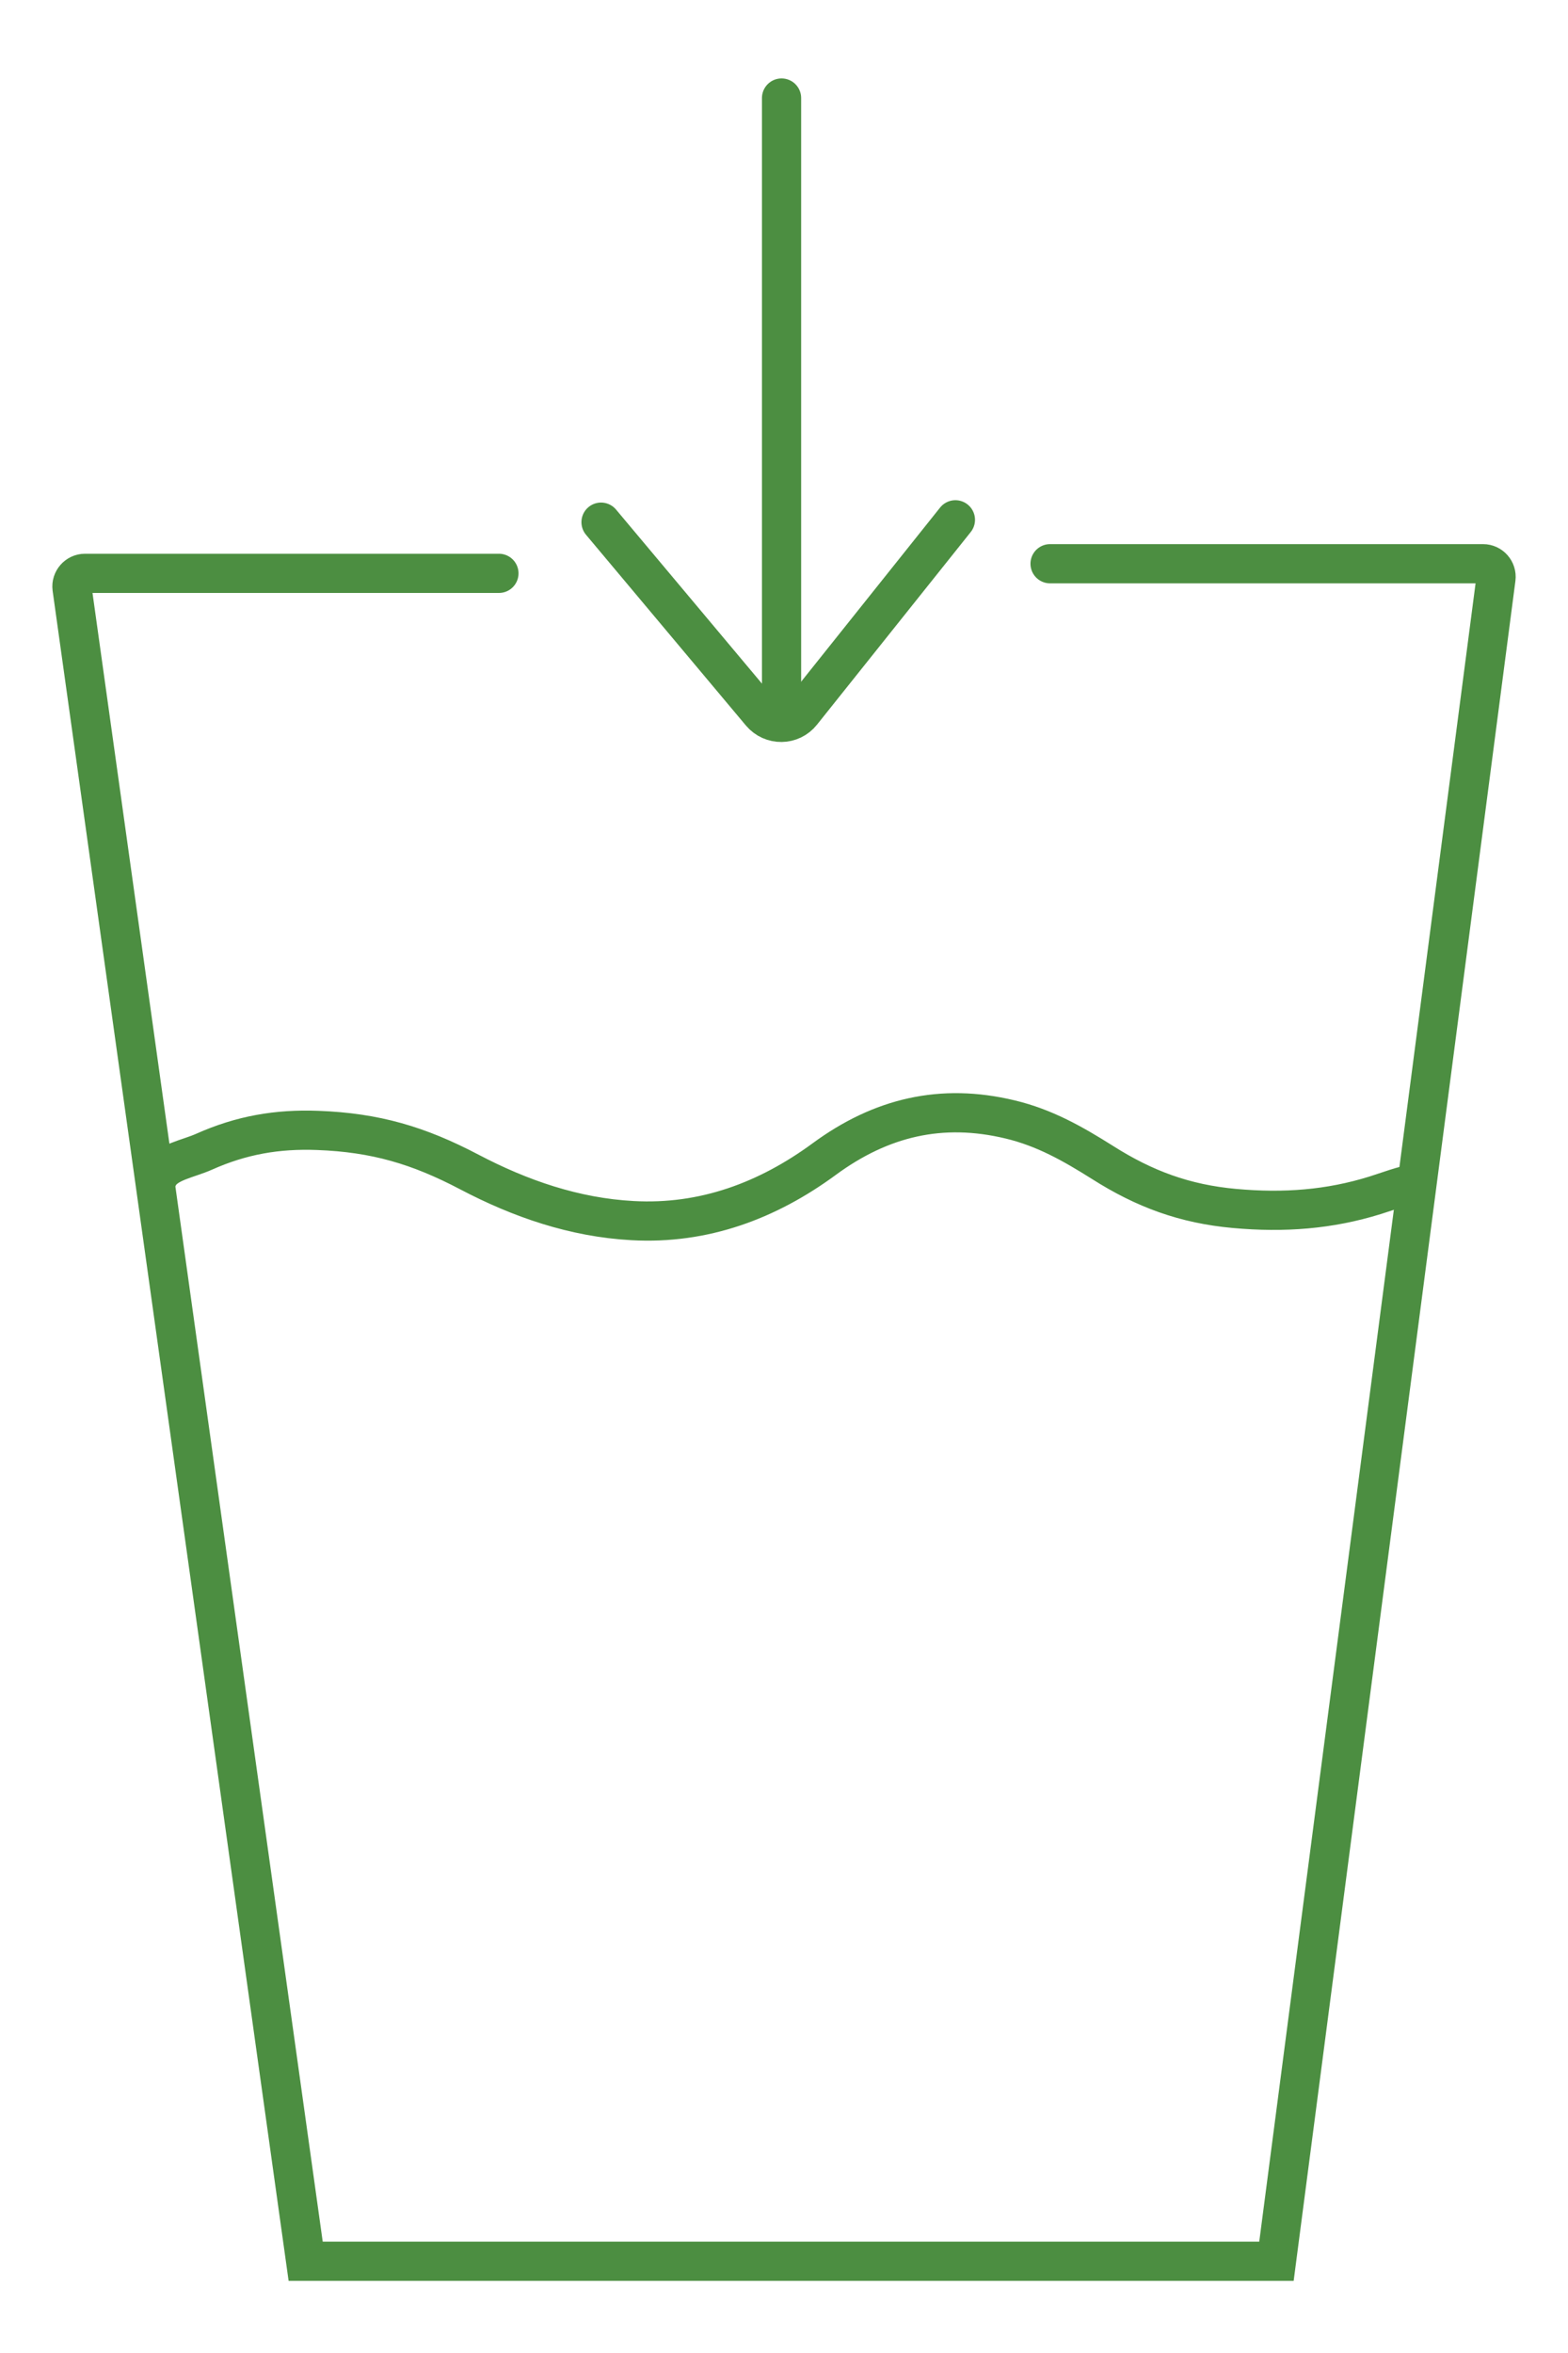 <svg width="80" height="120" viewBox="0 0 80 120" fill="none" xmlns="http://www.w3.org/2000/svg">
<path d="M25.455 29.24H4.335C3.935 29.24 3.625 29.6 3.675 29.99L15.595 115.32H65.125L76.325 29.5C76.375 29.1 76.065 28.75 75.665 28.75H53.575" stroke="#4C8E41" stroke-width="2" stroke-miterlimit="10" stroke-linecap="round"/>
<path d="M39.875 5V36.32" stroke="#4C8E41" stroke-width="2" stroke-miterlimit="10" stroke-linecap="round"/>
<path d="M30.665 26.63L38.825 36.36C39.375 37.01 40.375 37 40.905 36.33L48.745 26.51" stroke="#4C8E41" stroke-width="2" stroke-miterlimit="10" stroke-linecap="round"/>
<path d="M8.115 59.94C8.495 59.26 9.595 59.1 10.405 58.74C12.305 57.89 14.145 57.57 16.215 57.65C19.155 57.76 21.355 58.41 23.945 59.77C26.535 61.13 29.305 62.09 32.275 62.25C35.905 62.45 39.155 61.24 42.055 59.11C44.955 56.98 48.035 56.25 51.535 57.09C53.295 57.51 54.735 58.33 56.245 59.28C58.385 60.64 60.445 61.4 62.985 61.63C65.525 61.86 67.835 61.68 70.155 60.96C70.585 60.83 71.895 60.35 71.975 60.44" stroke="#4C8E41" stroke-width="2" stroke-miterlimit="10" stroke-linecap="round"/>
</svg>
